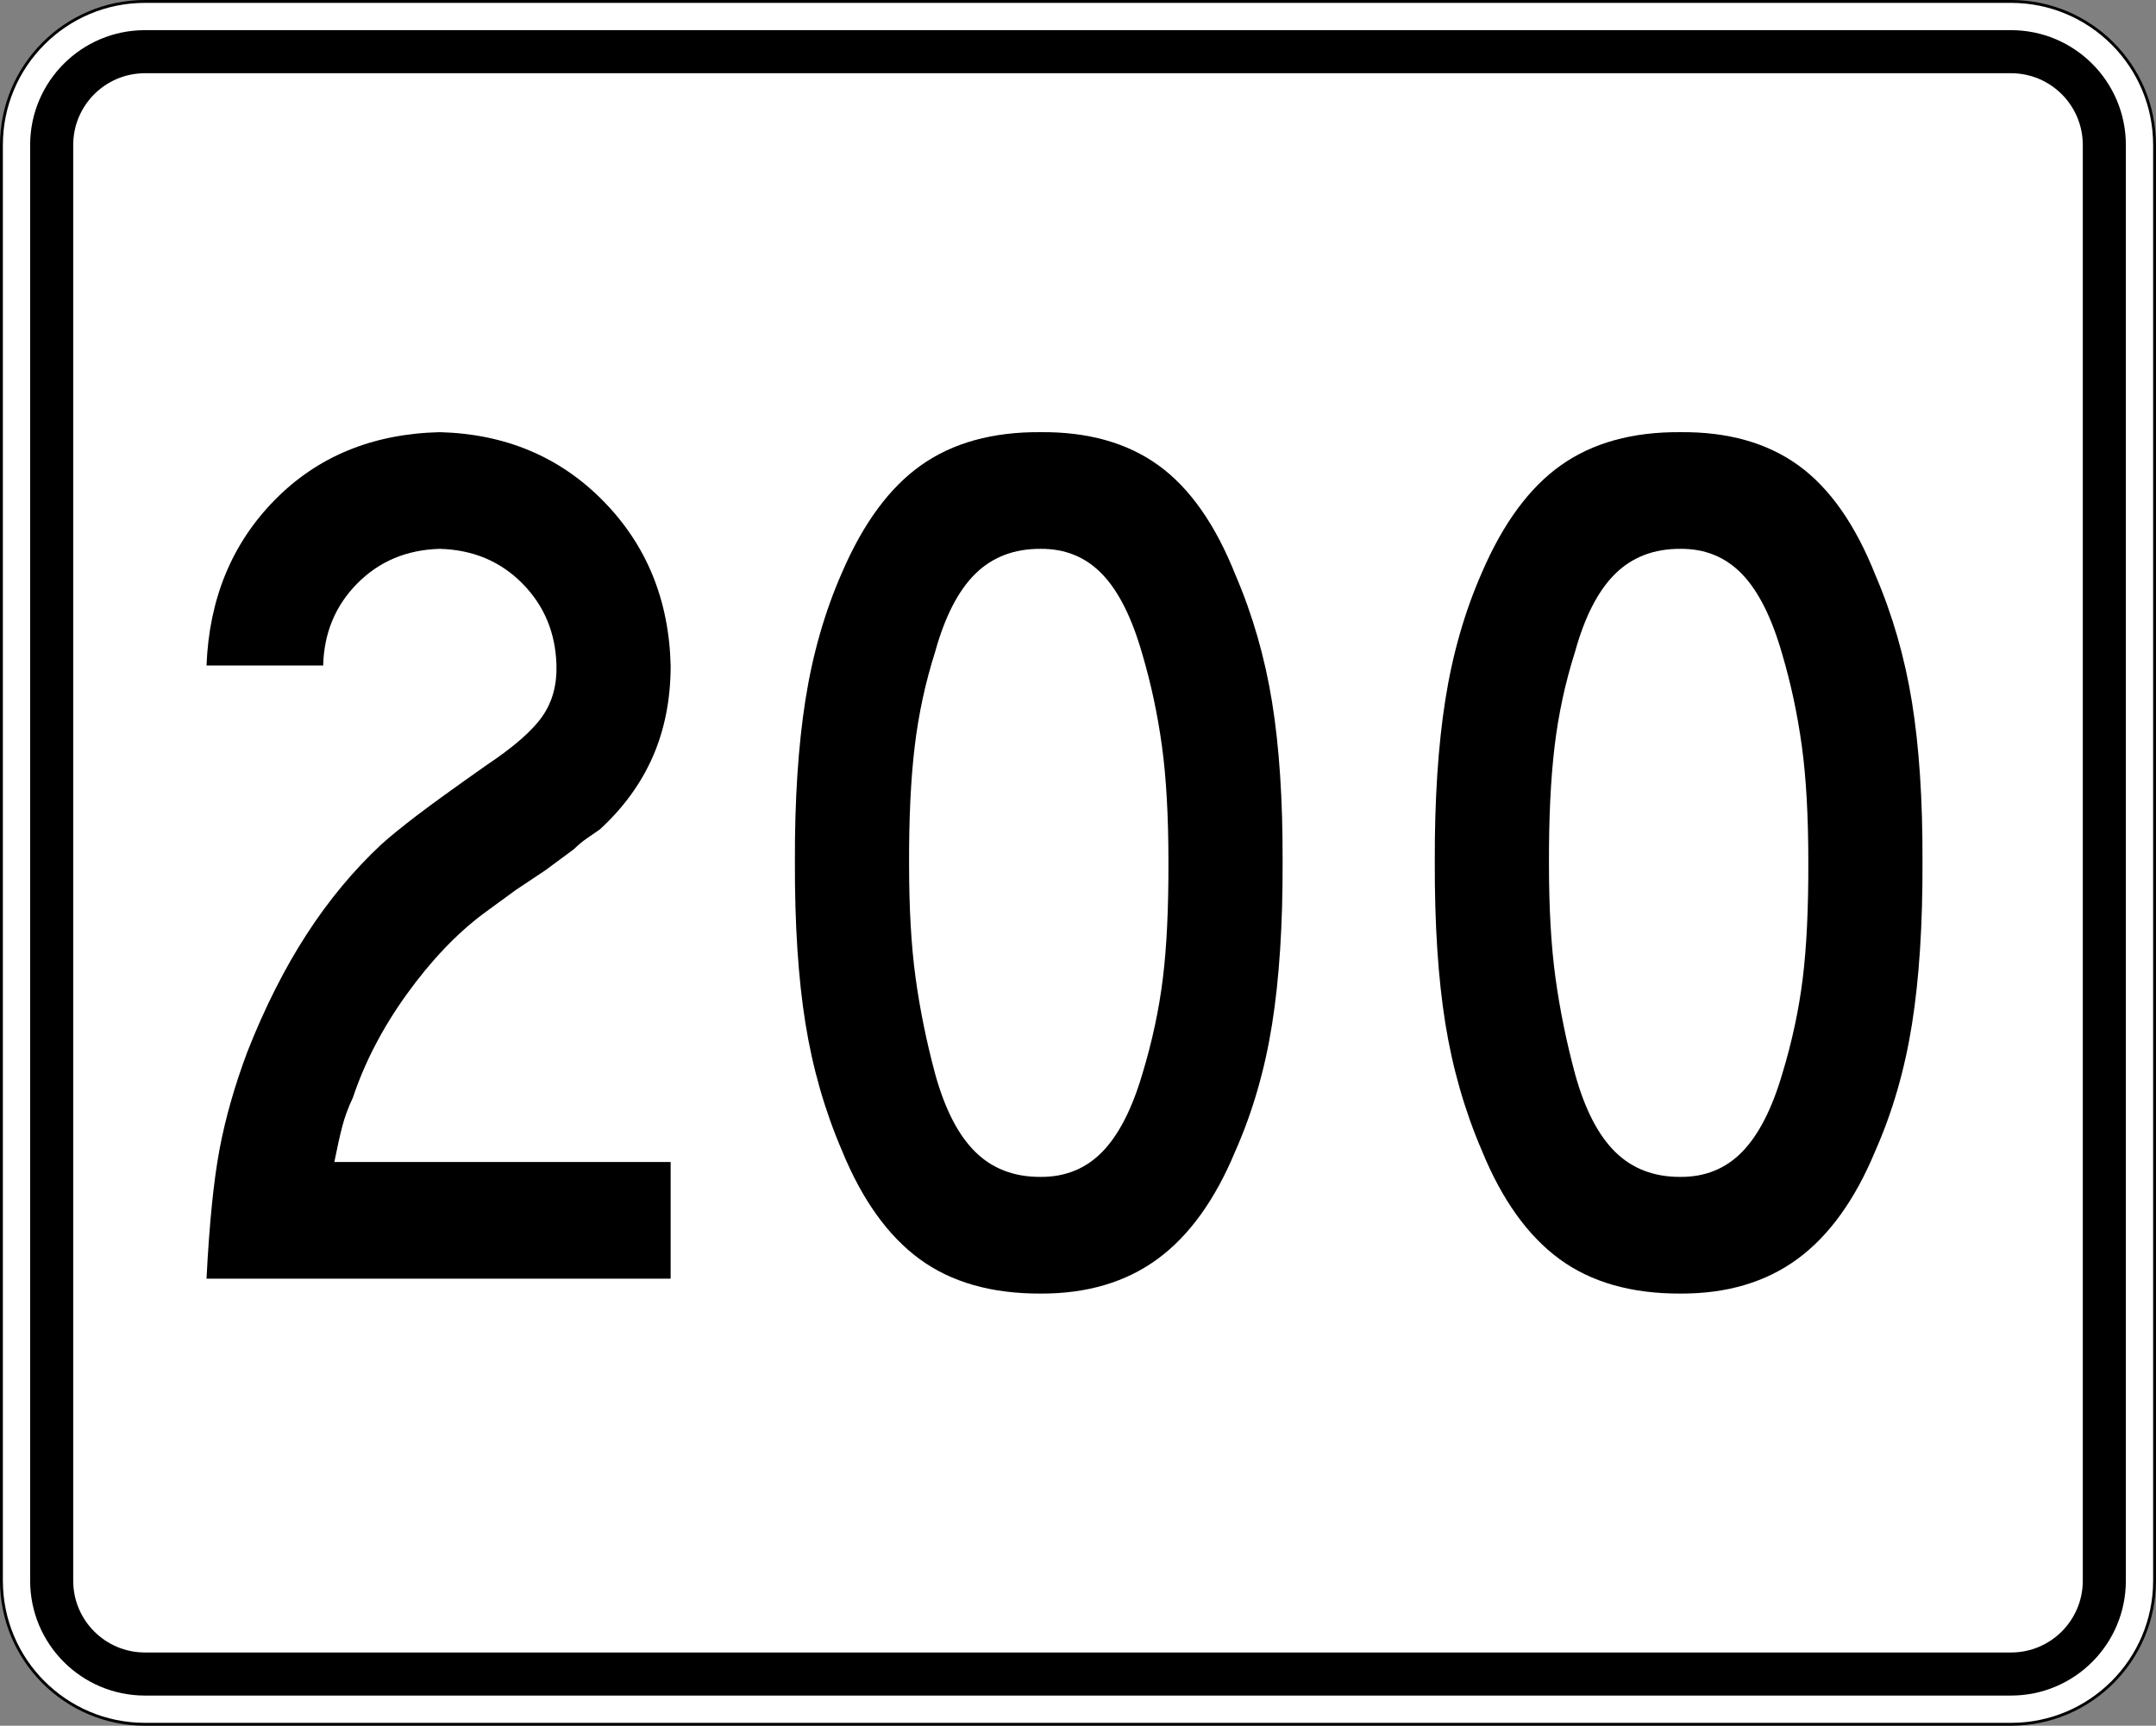 <?xml version="1.0" encoding="UTF-8" standalone="no"?>
<!-- Generator: Adobe Illustrator 12.0.0, SVG Export Plug-In . SVG Version: 6.00 Build 51448)  -->

<svg
   xmlns:dc="http://purl.org/dc/elements/1.1/"
   xmlns:cc="http://creativecommons.org/ns#"
   xmlns:rdf="http://www.w3.org/1999/02/22-rdf-syntax-ns#"
   xmlns:svg="http://www.w3.org/2000/svg"
   xmlns="http://www.w3.org/2000/svg"
   xmlns:sodipodi="http://sodipodi.sourceforge.net/DTD/sodipodi-0.dtd"
   xmlns:inkscape="http://www.inkscape.org/namespaces/inkscape"
   version="1.1"
   id="Layer_1"
   width="751"
   height="601"
   viewBox="0 0 751 601"
   overflow="visible"
   enable-background="new 0 0 751 601"
   xml:space="preserve"
   sodipodi:version="0.32"
   inkscape:version="0.48.2 r9819"
   sodipodi:docname="MA_Route_3-digit_template.svg"
   inkscape:output_extension="org.inkscape.output.svg.inkscape"><rect x="0" y="0" width="751" height="601" fill="#808080" stroke="none"/><defs
   id="defs44" /><sodipodi:namedview
   inkscape:window-height="1000"
   inkscape:window-width="1680"
   inkscape:pageshadow="2"
   inkscape:pageopacity="0.0"
   guidetolerance="10.0"
   gridtolerance="10.0"
   objecttolerance="10.0"
   borderopacity="1.0"
   bordercolor="#666666"
   pagecolor="#ffffff"
   id="base"
   inkscape:zoom="0.62728785"
   inkscape:cx="375.5"
   inkscape:cy="300.5"
   inkscape:window-x="-8"
   inkscape:window-y="-8"
   inkscape:current-layer="Layer_1"
   showgrid="false"
   inkscape:window-maximized="0" />
<g
   id="g3">
	<g
   id="g5">
		<g
   id="g7">
			<path
   fill="#FFFFFF"
   d="M0.5,50.5c0-27.614,22.385-50,50-50h650c27.614,0,50,22.386,50,50v500     c0,27.615-22.386,50-50,50h-650c-27.615,0-50-22.385-50-50V50.5L0.5,50.5z"
   id="path9" />
			<path
   fill="#FFFFFF"
   d="M375.5,300.5"
   id="path11" />
		</g>
		<g
   id="g13">
			<path
   fill="none"
   stroke="#000000"
   stroke-linecap="round"
   stroke-linejoin="round"
   stroke-miterlimit="3.864"
   d="M0.5,50.5     c0-27.614,22.385-50,50-50h650c27.614,0,50,22.386,50,50v500c0,27.615-22.386,50-50,50h-650     c-27.615,0-50-22.385-50-50V50.5L0.5,50.5z"
   id="path15" />
			<path
   fill="none"
   stroke="#000000"
   stroke-linecap="round"
   stroke-linejoin="round"
   stroke-miterlimit="3.864"
   d="     M375.5,300.5"
   id="path17" />
		</g>
	</g>
	<g
   id="g19">
		<g
   id="g21">
			<path
   d="M10.5,50.5c0-22.091,17.908-40,40-40h650c22.092,0,40,17.909,40,40v500     c0,22.092-17.908,40-40,40h-650c-22.092,0-40-17.908-40-40V50.5L10.5,50.5z"
   id="path23" />
			<path
   d="M375.5,300.5"
   id="path25" />
		</g>
	</g>
	<g
   id="g27">
		<g
   id="g29">
			<path
   fill="#FFFFFF"
   d="M25.5,50.5c0-13.807,11.192-25,25-25h650c13.807,0,25,11.193,25,25v500     c0,13.808-11.193,25-25,25h-650c-13.808,0-25-11.192-25-25V50.5L25.5,50.5z"
   id="path31" />
			<path
   fill="#FFFFFF"
   d="M375.5,300.5"
   id="path33" />
		</g>
	</g>
</g>

<g
   style="font-size:432.277px;font-style:normal;font-weight:normal;writing-mode:lr-tb;fill:#000000;fill-opacity:1;stroke:none;font-family:Bitstream Vera Sans"
   id="text2198"><path
     d="m 233.604,445.316 0,-40.633 -117.145,0 c 1,-5.016 1.918,-9.141 2.756,-12.374 0.837,-3.233 2.08,-6.601 3.728,-10.104 4.161,-12.419 10.428,-24.432 18.804,-36.041 8.375,-11.608 17.237,-20.92 26.585,-27.936 l 11.239,-8.213 10.374,-6.916 9.942,-7.349 c 1.513,-1.477 3.026,-2.738 4.539,-3.782 1.513,-1.044 3.026,-2.089 4.539,-3.134 8.213,-7.538 14.373,-16.021 18.48,-25.45 4.106,-9.429 6.16,-19.965 6.16,-31.61 -0.568,-22.865 -8.402,-41.975 -23.505,-57.33 -15.103,-15.354 -34.068,-23.333 -56.898,-23.937 -23.379,0.55 -42.543,8.421 -57.492,23.613 -14.949,15.193 -22.874,34.411 -23.775,57.654 l 40.633,0 c 0.288,-11.338 4.251,-20.866 11.887,-28.584 7.637,-7.718 17.219,-11.734 28.746,-12.05 11.527,0.315 21.109,4.332 28.746,12.05 7.637,7.718 11.599,17.246 11.887,28.584 0.18,6.872 -1.477,12.797 -4.971,17.777 -3.494,4.98 -9.906,10.582 -19.236,16.805 -11.311,7.961 -19.488,13.869 -24.531,17.723 -5.043,3.855 -9.114,7.169 -12.212,9.942 -9.699,9.033 -18.399,19.497 -26.098,31.394 -7.7,11.897 -14.562,25.495 -20.587,40.796 -4.431,11.779 -7.673,23.127 -9.726,34.041 -2.053,10.915 -3.566,25.936 -4.539,45.064 z"
     style="font-variant:normal;font-stretch:normal;text-align:center;text-anchor:middle;fill:#000000;font-family:Roadgeek 2005 Series C;-inkscape-font-specification:Roadgeek 2005 Series C"
     id="path3161" /><path
     d="m 446.77,300.072 c 0.072,-21.478 -1.153,-40.012 -3.674,-55.601 -2.522,-15.589 -6.772,-30.34 -12.752,-44.254 -6.989,-17.579 -15.922,-30.295 -26.801,-38.148 -10.879,-7.853 -24.568,-11.707 -41.066,-11.563 -16.688,-0.126 -30.538,3.693 -41.552,11.455 -11.014,7.763 -20.218,20.227 -27.611,37.391 -5.98,13.572 -10.23,28.359 -12.752,44.362 -2.522,16.003 -3.746,34.789 -3.674,56.357 -0.072,21.893 1.153,40.679 3.674,56.357 2.522,15.679 6.772,30.466 12.752,44.362 6.961,17.012 15.949,29.566 26.963,37.662 11.014,8.096 25.081,12.113 42.2,12.05 16.12,0.063 29.7,-3.953 40.742,-12.05 11.041,-8.096 20.082,-20.65 27.125,-37.662 5.98,-13.517 10.23,-28.197 12.752,-44.038 2.521,-15.841 3.746,-34.735 3.674,-56.682 z m -39.769,0 c 0.054,16.183 -0.595,29.746 -1.945,40.688 -1.351,10.942 -3.728,22.019 -7.132,33.231 -3.611,12.275 -8.276,21.334 -13.995,27.179 -5.719,5.845 -12.869,8.745 -21.451,8.699 -9.231,0.045 -16.814,-2.855 -22.748,-8.699 -5.935,-5.845 -10.6,-14.904 -13.995,-27.179 -3.026,-11.284 -5.295,-22.433 -6.808,-33.447 -1.513,-11.014 -2.269,-24.216 -2.269,-39.607 -0.054,-15.886 0.594,-29.502 1.945,-40.85 1.351,-11.347 3.728,-22.37 7.132,-33.069 3.395,-12.274 8.06,-21.334 13.995,-27.179 5.935,-5.844 13.517,-8.744 22.748,-8.699 8.582,-0.063 15.733,2.873 21.451,8.808 5.718,5.935 10.383,15.247 13.995,27.936 3.026,10.249 5.295,20.875 6.808,31.88 1.513,11.005 2.269,24.441 2.269,40.309 z"
     style="font-variant:normal;font-stretch:normal;text-align:center;text-anchor:middle;fill:#000000;font-family:Roadgeek 2005 Series C;-inkscape-font-specification:Roadgeek 2005 Series C"
     id="path3163" /><path
     d="m 669.662,300.072 c 0.072,-21.478 -1.153,-40.012 -3.674,-55.601 -2.522,-15.589 -6.772,-30.34 -12.752,-44.254 -6.989,-17.579 -15.922,-30.295 -26.801,-38.148 -10.879,-7.853 -24.568,-11.707 -41.066,-11.563 -16.688,-0.126 -30.538,3.693 -41.552,11.455 -11.014,7.763 -20.218,20.227 -27.611,37.391 -5.98,13.572 -10.23,28.359 -12.752,44.362 -2.522,16.003 -3.746,34.789 -3.674,56.357 -0.072,21.893 1.153,40.679 3.674,56.357 2.522,15.679 6.772,30.466 12.752,44.362 6.961,17.012 15.949,29.566 26.963,37.662 11.014,8.096 25.081,12.113 42.2,12.05 16.12,0.063 29.7,-3.953 40.742,-12.05 11.041,-8.096 20.082,-20.65 27.125,-37.662 5.98,-13.517 10.23,-28.197 12.752,-44.038 2.521,-15.841 3.746,-34.735 3.674,-56.682 z m -39.769,0 c 0.054,16.183 -0.595,29.746 -1.945,40.688 -1.351,10.942 -3.728,22.019 -7.132,33.231 -3.611,12.275 -8.276,21.334 -13.995,27.179 -5.719,5.845 -12.869,8.745 -21.451,8.699 -9.231,0.045 -16.814,-2.855 -22.748,-8.699 -5.935,-5.845 -10.6,-14.904 -13.995,-27.179 -3.026,-11.284 -5.295,-22.433 -6.808,-33.447 -1.513,-11.014 -2.269,-24.216 -2.269,-39.607 -0.054,-15.886 0.594,-29.502 1.945,-40.85 1.351,-11.347 3.728,-22.37 7.132,-33.069 3.395,-12.274 8.06,-21.334 13.995,-27.179 5.935,-5.844 13.517,-8.744 22.748,-8.699 8.582,-0.063 15.733,2.873 21.451,8.808 5.718,5.935 10.383,15.247 13.995,27.936 3.026,10.249 5.295,20.875 6.808,31.88 1.513,11.005 2.269,24.441 2.269,40.309 z"
     style="font-variant:normal;font-stretch:normal;text-align:center;text-anchor:middle;fill:#000000;font-family:Roadgeek 2005 Series C;-inkscape-font-specification:Roadgeek 2005 Series C"
     id="path3165" /></g>
</svg>